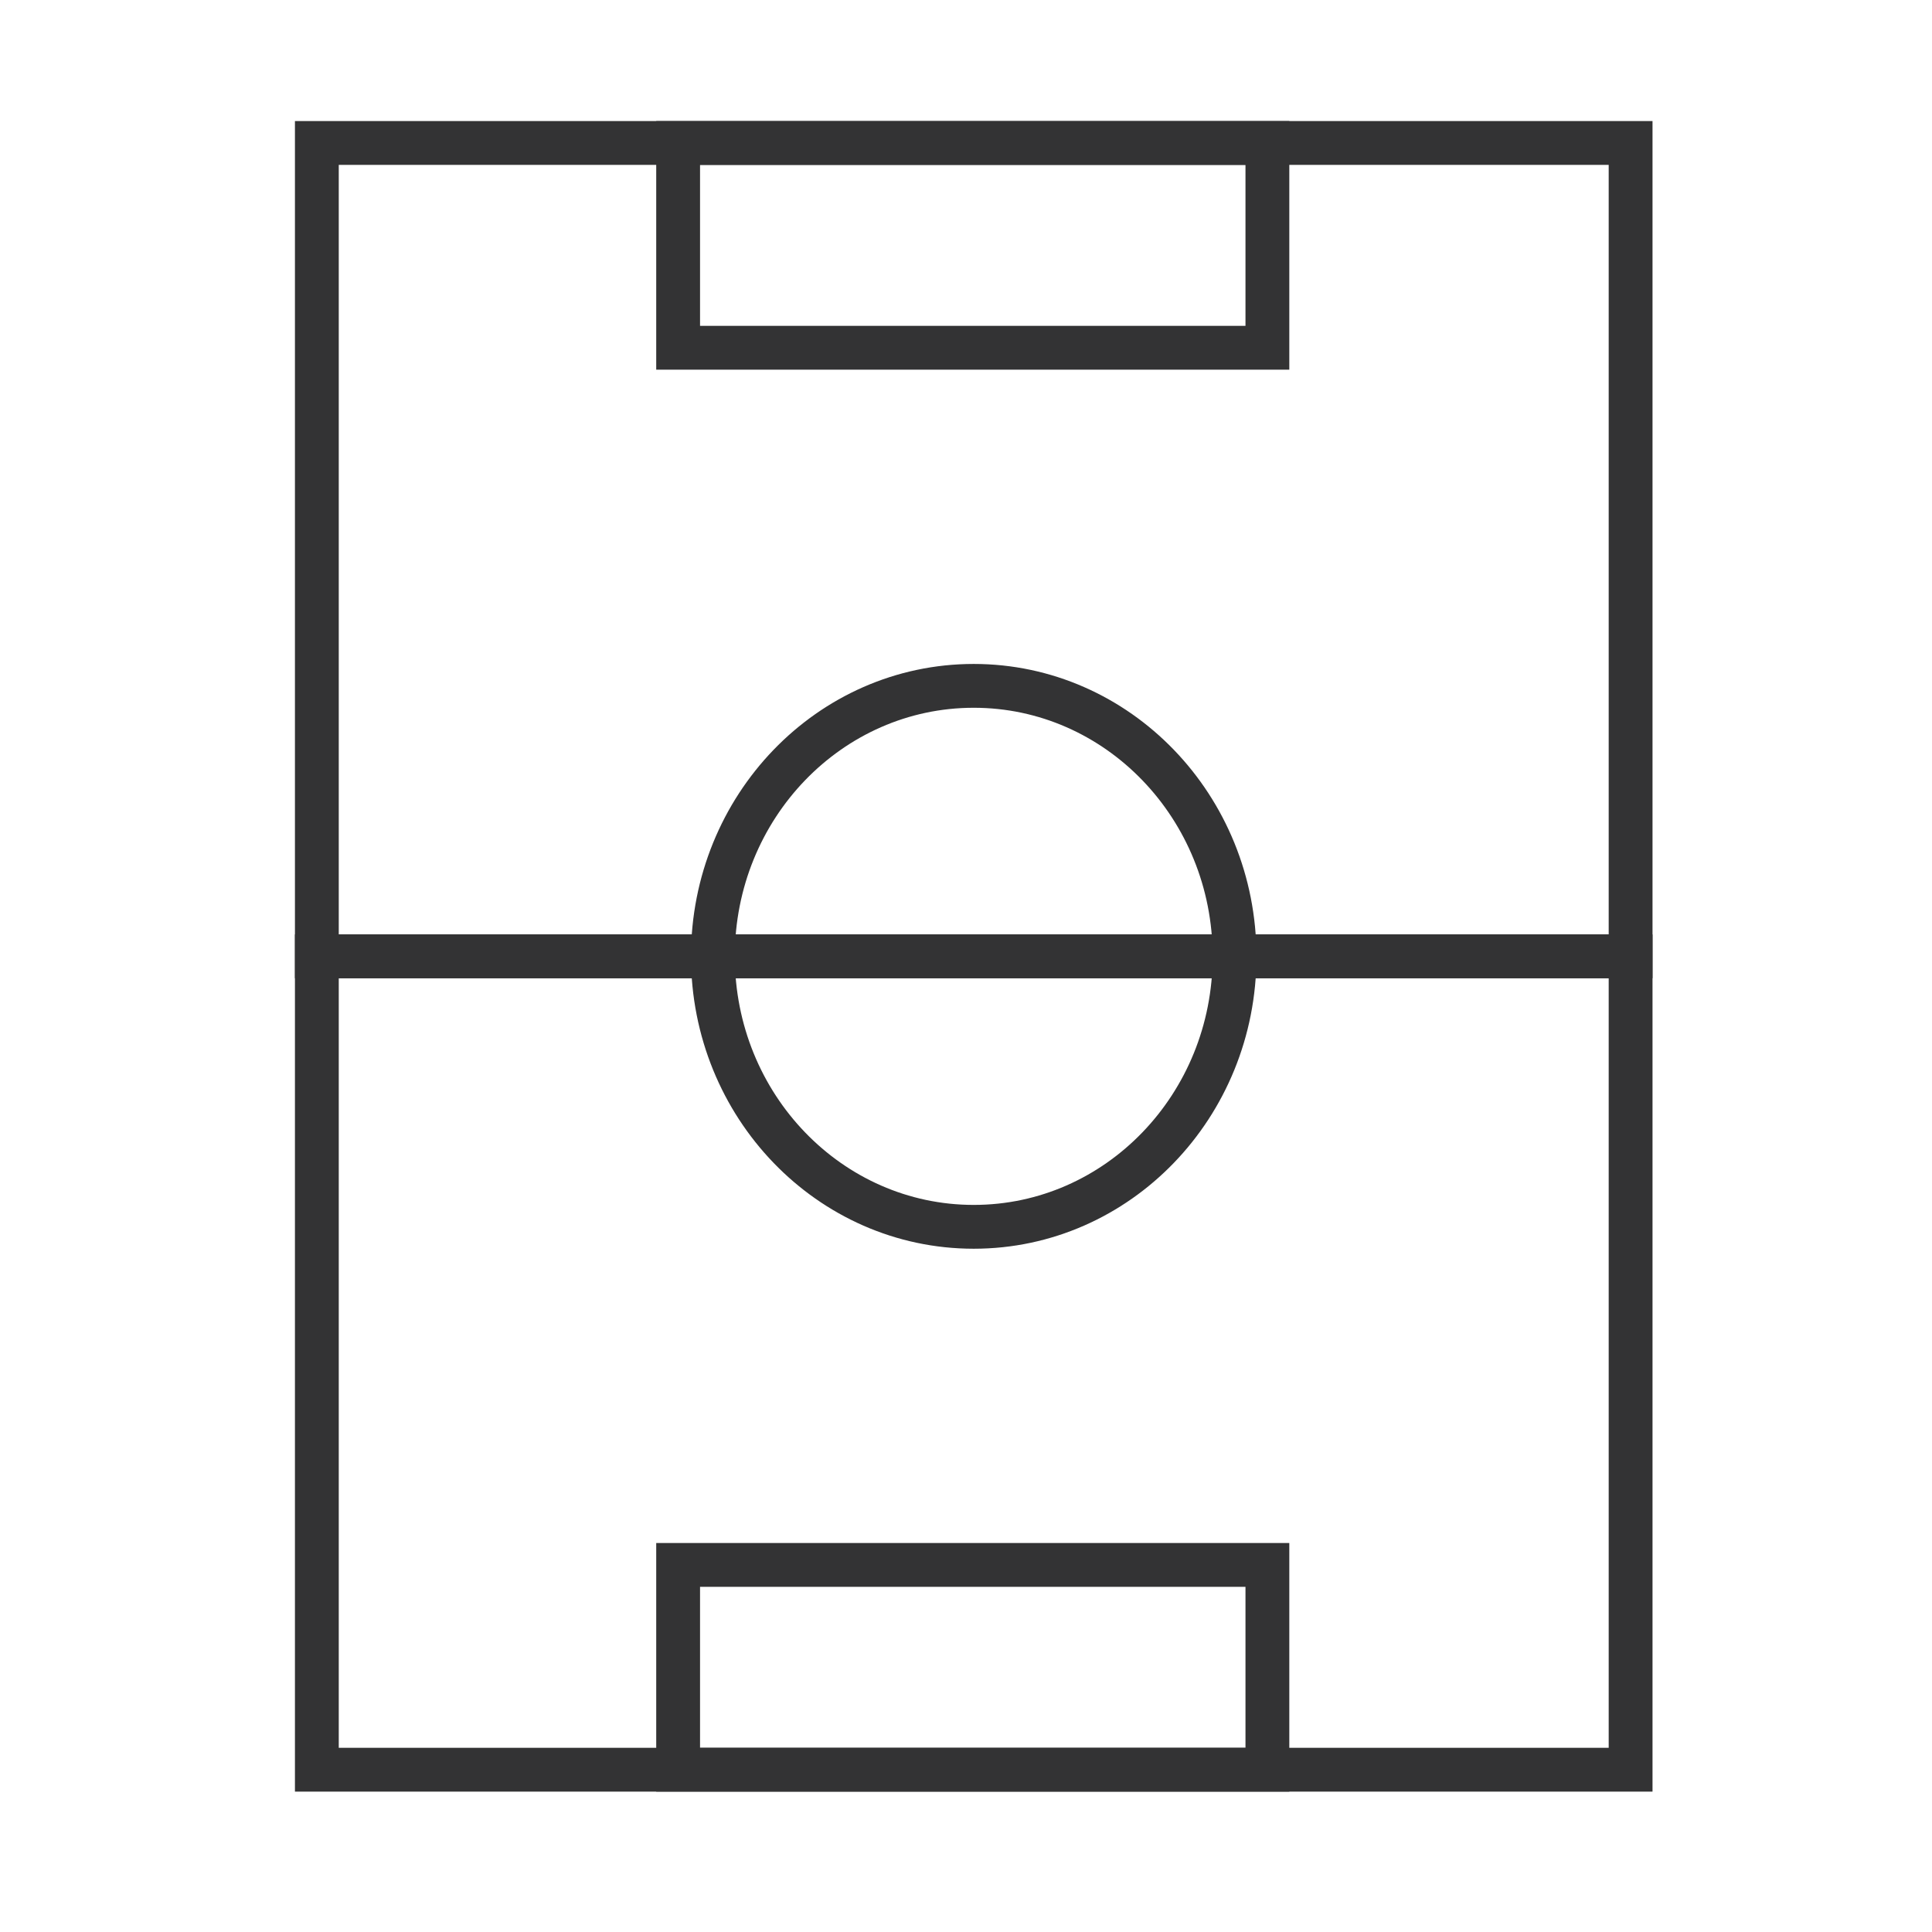 <?xml version="1.0" encoding="utf-8"?>
<!-- Generator: Adobe Illustrator 28.1.0, SVG Export Plug-In . SVG Version: 6.00 Build 0)  -->
<svg version="1.1" id="Lag_1" xmlns="http://www.w3.org/2000/svg" xmlns:xlink="http://www.w3.org/1999/xlink" x="0px" y="0px"
	 viewBox="0 0 100 100" style="enable-background:new 0 0 100 100;" xml:space="preserve">
<style type="text/css">
	.st0{fill:none;stroke:#333334;stroke-width:2.268;stroke-miterlimit:10;}
</style>
<g>
	<g>
		<rect x="16.4" y="49.5" class="st0" width="68" height="42.1"/>
		<rect x="16.4" y="7.4" class="st0" width="68" height="42.1"/>
	</g>
	<ellipse class="st0" cx="50.4" cy="49.5" rx="13.5" ry="14"/>
	<rect x="35.1" y="7.4" class="st0" width="30.5" height="10.6"/>
	<rect x="35.1" y="81" class="st0" width="30.5" height="10.6"/>
</g>
</svg>
